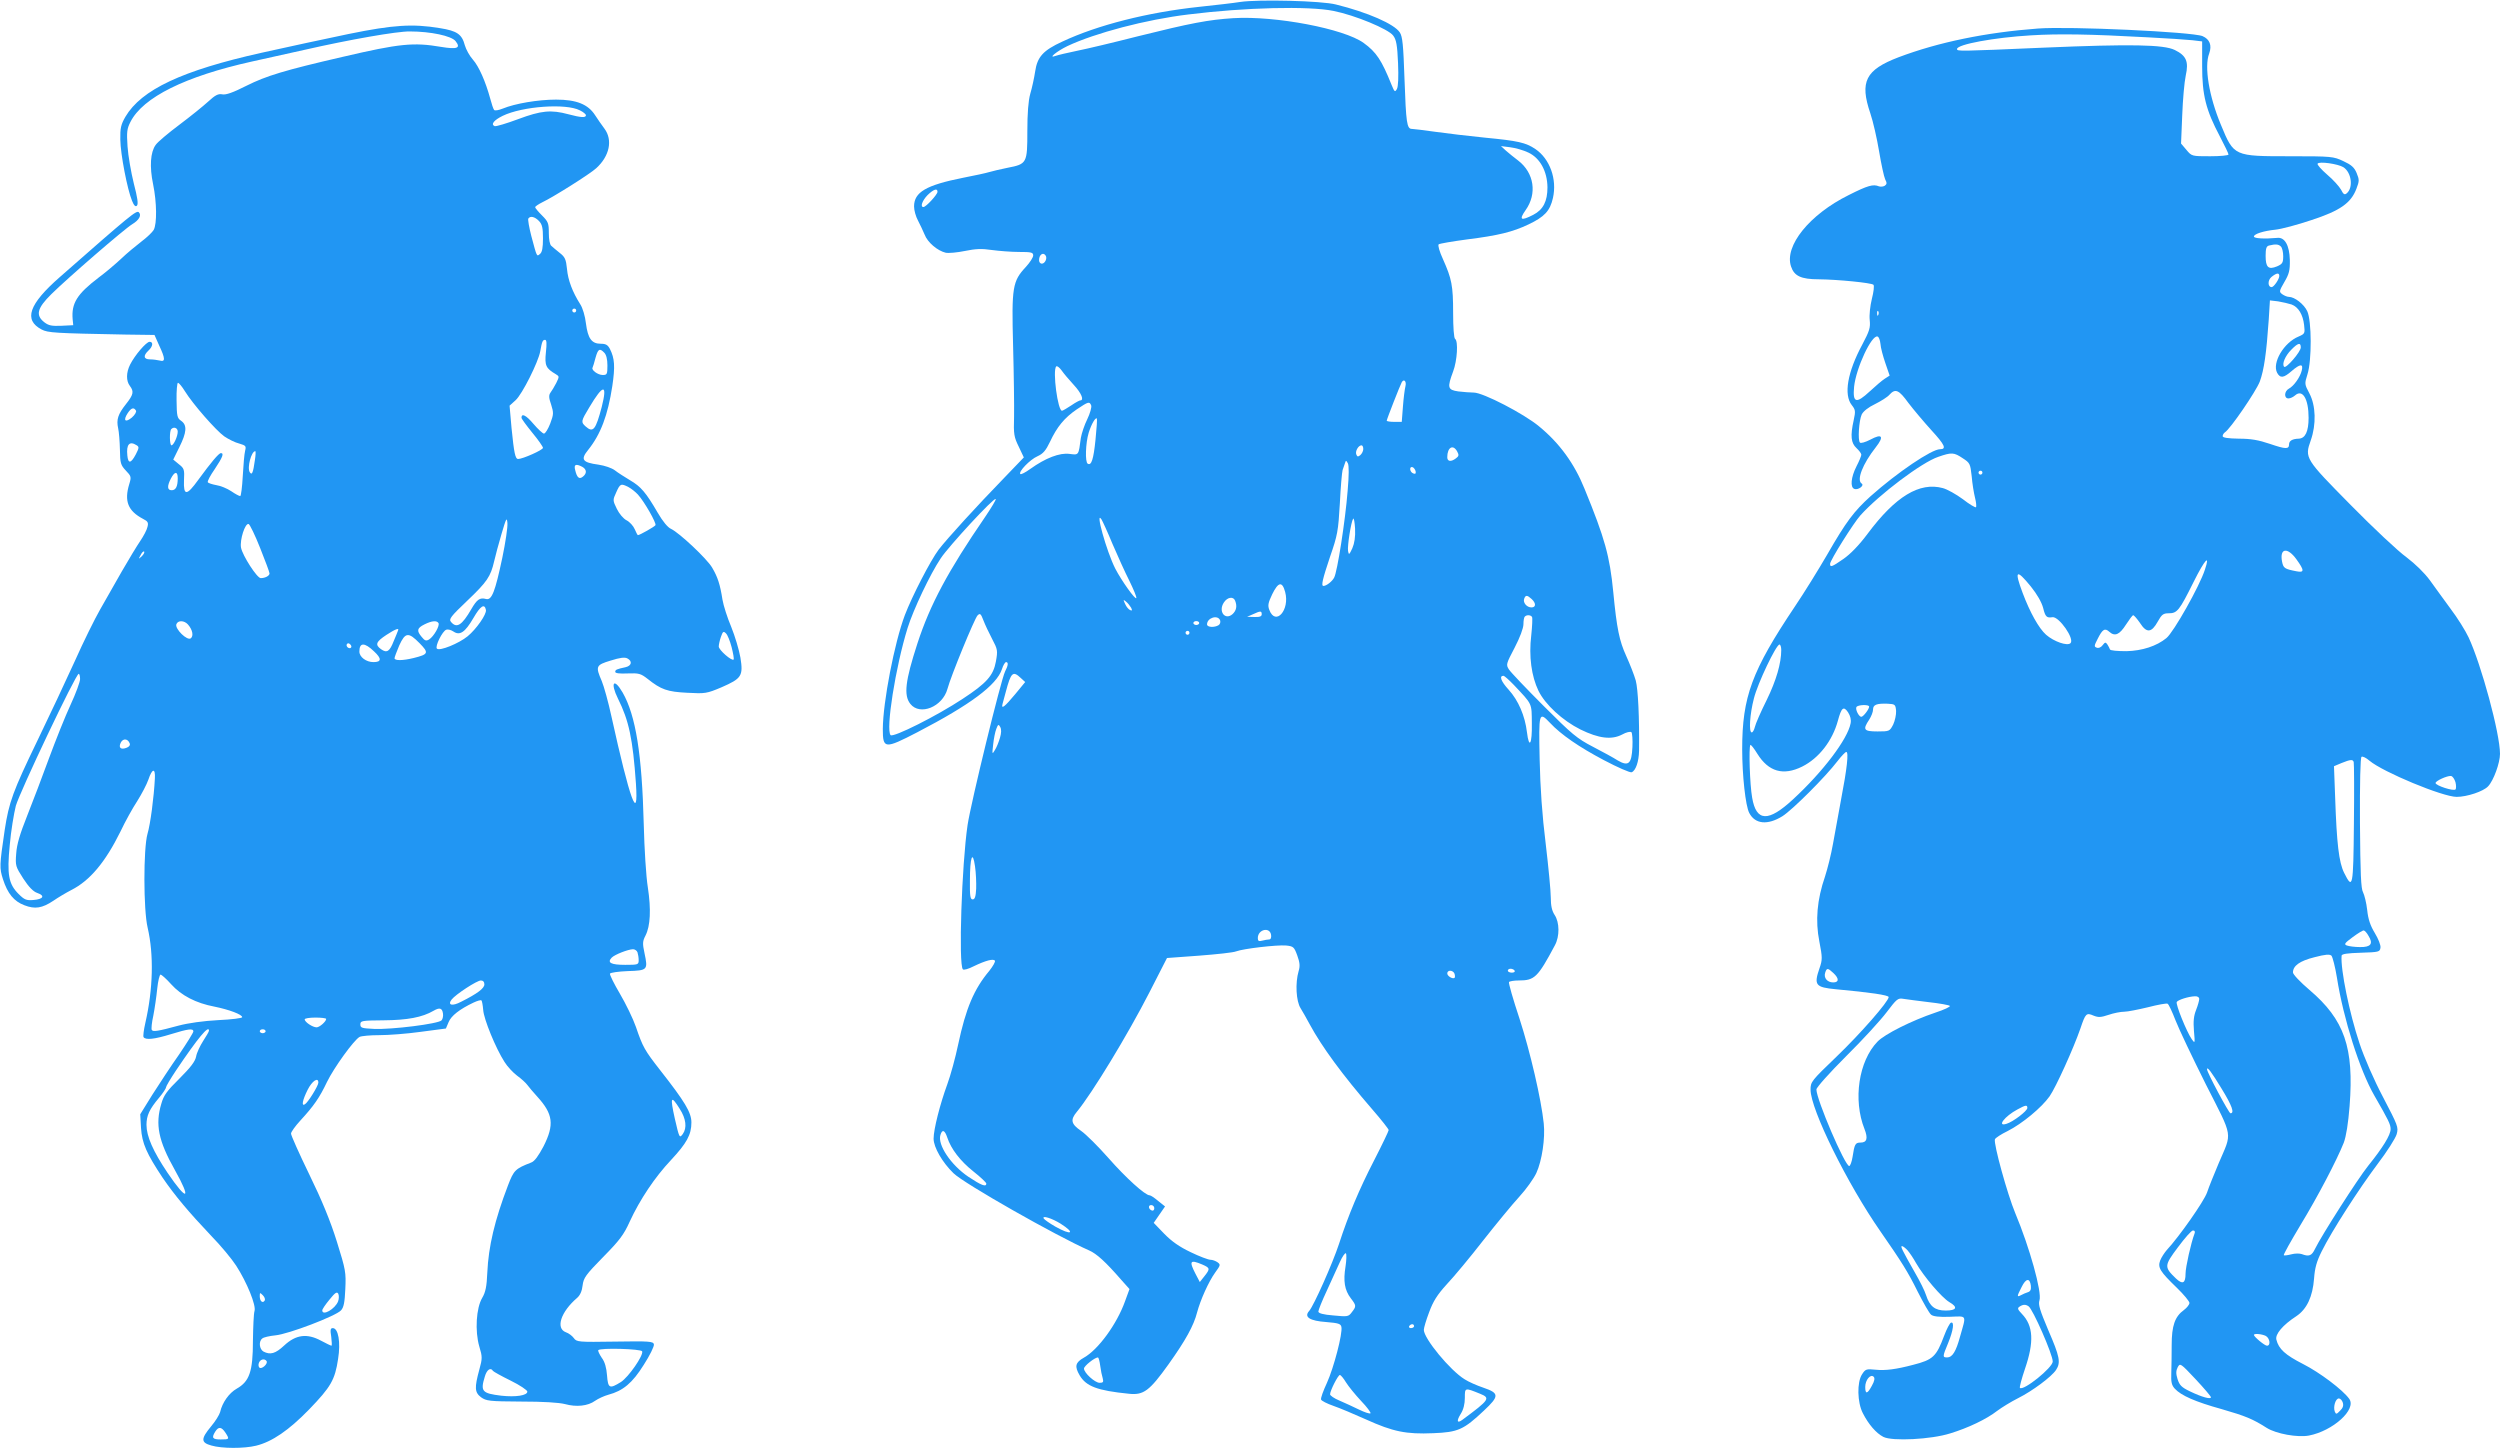 <?xml version="1.0" standalone="no"?>
<!DOCTYPE svg PUBLIC "-//W3C//DTD SVG 20010904//EN"
 "http://www.w3.org/TR/2001/REC-SVG-20010904/DTD/svg10.dtd">
<svg version="1.0" xmlns="http://www.w3.org/2000/svg"
 width="1280pt" height="742pt" viewBox="0 0 1280 742"
 preserveAspectRatio="xMidYMid meet">
<g transform="translate(0,742) scale(0.1,-0.1)"
fill="#2196f3" stroke="none">
<path d="M6350 7410 c-30 -5 -125 -16 -210 -25 -263 -28 -520 -93 -701 -178
-98 -45 -128 -78 -139 -153 -5 -33 -16 -84 -25 -114 -10 -36 -15 -100 -15
-192 0 -163 -2 -168 -101 -187 -35 -7 -77 -17 -94 -22 -16 -5 -76 -18 -133
-29 -191 -38 -252 -74 -252 -147 0 -20 9 -52 20 -72 10 -20 26 -52 34 -72 15
-40 66 -83 108 -93 15 -3 59 1 98 9 54 11 86 13 138 5 37 -5 100 -10 140 -10
62 0 72 -2 72 -18 0 -10 -17 -36 -37 -58 -69 -74 -74 -102 -66 -404 4 -146 6
-310 5 -364 -3 -90 0 -104 24 -153 l26 -55 -98 -102 c-144 -148 -295 -314
-338 -370 -42 -56 -136 -238 -173 -335 -54 -143 -112 -446 -113 -583 0 -103 9
-104 177 -17 271 141 406 241 433 323 6 20 16 36 21 36 13 0 11 -17 -5 -48
-21 -42 -174 -668 -192 -786 -30 -205 -47 -716 -24 -739 4 -5 29 2 56 16 60
29 101 40 108 28 3 -5 -10 -28 -29 -52 -78 -93 -120 -192 -159 -376 -14 -67
-39 -159 -56 -205 -37 -101 -70 -230 -70 -278 0 -44 45 -122 102 -177 54 -53
526 -321 694 -395 39 -17 85 -59 165 -151 l42 -47 -23 -63 c-42 -117 -137
-247 -210 -288 -45 -25 -49 -45 -22 -91 33 -56 91 -78 252 -94 75 -8 105 14
203 151 87 122 129 198 146 265 17 64 59 158 93 205 27 37 28 40 12 52 -10 7
-26 13 -37 13 -10 0 -56 17 -101 39 -57 27 -97 55 -135 94 l-54 56 29 42 29
42 -35 28 c-19 16 -38 29 -44 29 -23 0 -122 90 -210 190 -53 60 -116 123 -141
140 -51 35 -56 56 -22 97 78 94 262 397 372 612 l90 176 164 12 c91 7 176 16
190 22 37 14 209 34 256 30 37 -4 41 -7 57 -51 13 -36 15 -54 7 -80 -18 -61
-13 -154 10 -190 11 -18 32 -55 47 -83 61 -113 166 -257 321 -436 46 -53 83
-100 83 -105 0 -5 -33 -74 -74 -154 -77 -149 -133 -283 -180 -428 -33 -101
-130 -318 -153 -344 -28 -31 2 -51 89 -57 61 -5 73 -9 76 -25 7 -33 -39 -209
-74 -286 -19 -41 -33 -79 -30 -86 2 -6 31 -21 63 -32 32 -11 108 -43 168 -70
137 -62 204 -76 343 -70 128 5 156 18 260 116 79 74 79 89 -3 117 -33 11 -76
30 -96 43 -74 45 -209 209 -209 253 0 10 12 51 27 90 21 57 41 89 91 144 36
38 120 139 186 224 67 85 150 186 185 224 35 38 74 93 87 121 29 63 46 178 38
254 -13 124 -69 366 -124 536 -33 99 -57 183 -54 188 3 4 25 8 50 8 81 0 97
15 185 180 25 46 24 117 -1 155 -14 21 -20 47 -20 90 0 33 -12 157 -26 275
-18 143 -28 287 -31 433 -5 240 -4 246 53 186 56 -60 149 -124 276 -191 70
-37 134 -65 142 -62 21 8 37 55 38 110 2 169 -5 315 -17 360 -8 28 -30 84 -49
126 -35 77 -48 139 -66 326 -18 185 -43 275 -147 529 -52 129 -128 234 -233
320 -78 65 -287 173 -334 173 -18 0 -54 3 -80 6 -54 8 -57 19 -26 102 21 55
27 156 10 167 -6 4 -10 59 -10 133 0 140 -7 174 -52 275 -18 39 -27 71 -22 76
5 4 70 15 144 25 160 20 234 38 316 77 82 39 110 69 125 135 22 97 -16 201
-90 251 -49 33 -89 42 -256 58 -82 8 -197 22 -255 30 -58 8 -112 15 -121 15
-26 0 -30 30 -38 256 -6 174 -10 217 -24 238 -28 43 -165 103 -327 143 -73 19
-396 27 -490 13z m478 -46 c110 -22 281 -93 305 -126 16 -21 21 -48 25 -141 3
-72 1 -121 -6 -133 -10 -17 -12 -15 -27 21 -51 127 -78 168 -143 215 -100 73
-452 140 -667 127 -127 -8 -217 -25 -490 -93 -121 -31 -260 -64 -310 -74 -49
-10 -99 -22 -110 -26 -43 -16 6 24 60 50 142 67 403 136 620 162 288 36 616
44 743 18z m997 -725 c60 -28 97 -96 98 -178 0 -72 -22 -115 -73 -141 -64 -33
-74 -26 -39 24 60 84 44 191 -38 254 -20 15 -47 37 -62 50 l-26 24 47 -6 c26
-3 68 -15 93 -27z m-3025 -201 c0 -14 -59 -78 -72 -78 -18 0 -6 33 21 61 31
30 51 37 51 17z m554 -327 c9 -14 -4 -41 -20 -41 -8 0 -14 8 -14 18 0 29 22
43 34 23z m144 -662 c39 -42 54 -79 33 -79 -4 0 -25 -11 -45 -25 -21 -14 -43
-27 -48 -28 -22 -4 -50 208 -30 227 4 4 16 -5 27 -20 11 -16 39 -49 63 -75z
m1698 -6 c-4 -16 -10 -63 -13 -105 l-6 -78 -38 0 c-22 0 -39 3 -39 6 0 7 69
183 77 197 11 19 25 5 19 -20z m-1609 -99 c3 -9 -6 -41 -20 -70 -15 -30 -29
-73 -33 -96 -12 -91 -10 -88 -58 -82 -50 7 -123 -21 -201 -77 -25 -18 -48 -30
-51 -26 -11 11 49 74 88 91 29 13 43 30 64 74 36 77 74 123 137 166 60 40 65
42 74 20z m22 -175 c-10 -100 -21 -135 -40 -123 -14 8 -11 105 5 158 14 45 35
81 42 73 2 -2 -1 -50 -7 -108z m1371 -48 c0 -10 -7 -24 -15 -31 -12 -10 -16
-9 -21 4 -6 16 11 46 27 46 5 0 9 -8 9 -19z m481 -13 c10 -18 8 -24 -7 -35
-25 -19 -44 -16 -44 6 0 51 30 68 51 29z m-561 -200 c-12 -154 -53 -416 -69
-445 -10 -20 -40 -43 -55 -43 -13 0 -4 36 34 150 38 109 42 132 50 272 4 84
11 161 14 171 3 9 9 25 12 35 5 16 6 16 15 0 6 -11 6 -61 -1 -140z m348 99 c2
-12 -1 -15 -12 -11 -19 7 -22 38 -3 32 6 -3 13 -12 15 -21z m-2205 -235 c-188
-274 -281 -447 -346 -647 -62 -191 -71 -265 -36 -309 49 -62 165 -15 190 77
18 67 139 361 154 376 13 13 17 9 30 -25 8 -21 28 -64 45 -96 28 -53 29 -59
19 -115 -13 -72 -48 -111 -170 -191 -133 -88 -355 -199 -369 -186 -26 26 25
350 87 549 29 93 115 275 170 357 42 63 272 312 281 303 3 -3 -22 -44 -55 -93z
m653 -137 c26 -60 64 -145 86 -188 21 -43 38 -83 36 -89 -4 -12 -76 89 -108
151 -45 89 -105 305 -70 251 5 -8 31 -64 56 -125z m1228 -22 c-16 -34 -18 -36
-22 -14 -4 25 15 148 26 165 4 6 8 -17 10 -51 2 -42 -3 -74 -14 -100z m-344
-224 c25 -92 -49 -176 -81 -92 -9 23 -6 37 15 81 31 63 51 67 66 11z m1262
-36 c23 -21 23 -43 -1 -43 -24 0 -45 25 -37 45 7 19 15 19 38 -2z m-1518 -9
c11 -28 6 -50 -13 -68 -38 -34 -75 13 -45 59 18 28 49 33 58 9z m-533 -35 c7
-14 6 -17 -4 -13 -8 3 -20 17 -26 31 -11 24 -11 25 4 13 9 -7 20 -21 26 -31z
m669 -34 c0 -11 -10 -15 -37 -14 l-38 1 30 13 c39 18 45 18 45 0z m1384 -14
c3 -4 1 -47 -4 -94 -13 -108 1 -209 37 -284 35 -71 123 -152 215 -198 94 -46
159 -54 213 -26 21 12 43 17 48 12 4 -4 7 -39 5 -76 -4 -86 -20 -101 -76 -68
-20 13 -77 44 -127 70 -81 42 -107 64 -251 208 -89 89 -169 173 -178 187 -16
25 -15 28 29 112 27 52 45 100 45 120 0 18 3 36 7 39 9 10 31 9 37 -2z m-1597
-17 c3 -9 0 -20 -8 -25 -21 -13 -59 -11 -59 4 0 34 55 51 67 21z m-107 -14 c0
-5 -7 -10 -15 -10 -8 0 -15 5 -15 10 0 6 7 10 15 10 8 0 15 -4 15 -10z m-50
-50 c0 -5 -4 -10 -10 -10 -5 0 -10 5 -10 10 0 6 5 10 10 10 6 0 10 -4 10 -10z
m-864 -231 l23 -21 -51 -62 c-54 -65 -73 -80 -65 -50 3 11 11 39 17 63 26 98
36 108 76 70z m2525 -36 c96 -102 91 -91 92 -197 2 -106 -14 -134 -25 -45 -10
84 -44 163 -94 218 -40 44 -49 71 -26 71 4 0 28 -21 53 -47z m-2631 -270 c-6
-21 -17 -49 -26 -63 -14 -24 -15 -23 -9 28 3 29 10 65 16 80 9 24 12 25 20 10
7 -12 6 -31 -1 -55z m-122 -773 c-2 -41 -7 -55 -18 -55 -12 0 -15 17 -14 95 0
122 14 160 26 75 5 -33 7 -85 6 -115z m1510 -237 c2 -14 -2 -23 -10 -23 -7 0
-23 -3 -35 -6 -18 -5 -23 -2 -23 13 0 45 62 59 68 16z m1247 -183 c3 -5 -3
-10 -14 -10 -12 0 -21 5 -21 10 0 6 6 10 14 10 8 0 18 -4 21 -10z m-308 -15
c3 -9 3 -18 1 -21 -9 -9 -38 8 -38 22 0 19 29 18 37 -1z m-2597 -839 c19 -58
66 -120 134 -174 37 -29 66 -57 66 -62 0 -19 -26 -9 -92 35 -89 60 -159 164
-143 214 9 30 22 26 35 -13z m1060 -362 c0 -9 -5 -14 -12 -12 -18 6 -21 28 -4
28 9 0 16 -7 16 -16z m-480 -79 c79 -50 56 -62 -27 -15 -28 16 -55 35 -59 41
-11 18 41 2 86 -26z m1459 -220 c-12 -74 -5 -120 27 -162 29 -38 29 -41 5 -72
-17 -23 -22 -23 -95 -16 -51 4 -76 11 -76 20 0 7 19 55 43 106 24 52 54 118
67 147 13 29 27 49 31 45 4 -5 3 -35 -2 -68z m-734 11 c41 -18 42 -22 11 -61
l-23 -29 -22 42 c-34 66 -28 74 34 48z m1085 -316 c0 -5 -7 -10 -16 -10 -8 0
-12 5 -9 10 3 6 10 10 16 10 5 0 9 -4 9 -10z m-1607 -202 c3 -24 9 -53 13 -65
5 -19 2 -23 -16 -23 -24 0 -80 51 -80 73 0 13 54 56 71 57 4 0 9 -19 12 -42z
m1258 -85 c13 -21 48 -64 78 -96 30 -31 51 -60 48 -63 -4 -4 -30 5 -59 19 -29
14 -74 35 -100 46 -27 11 -48 26 -48 32 0 19 41 99 50 99 5 0 19 -17 31 -37z
m687 -59 c54 -22 49 -30 -90 -133 -28 -21 -32 -7 -9 30 14 22 21 51 21 82 0
53 -1 53 78 21z"/>
<path d="M1785 7246 c-115 -24 -316 -67 -445 -96 -408 -91 -616 -189 -698
-328 -23 -40 -27 -58 -26 -117 1 -75 36 -255 60 -313 10 -25 18 -32 25 -25 8
8 3 41 -16 114 -14 57 -29 142 -32 189 -5 74 -3 91 15 126 64 126 280 233 622
309 91 20 212 47 270 60 228 52 473 95 538 94 108 0 213 -23 234 -49 29 -36
10 -44 -74 -30 -141 24 -212 17 -503 -51 -299 -69 -391 -97 -493 -148 -69 -35
-106 -48 -124 -44 -21 4 -36 -4 -72 -37 -25 -23 -92 -77 -148 -119 -56 -42
-111 -88 -121 -103 -27 -37 -32 -111 -13 -202 19 -92 20 -202 3 -233 -7 -12
-34 -38 -62 -59 -27 -21 -75 -60 -105 -89 -30 -28 -82 -72 -116 -97 -110 -84
-139 -131 -132 -213 l3 -30 -61 -3 c-49 -2 -65 1 -87 18 -46 36 -37 72 36 144
83 82 374 334 414 358 35 21 49 46 34 61 -12 12 -42 -13 -404 -331 -160 -140
-187 -220 -94 -269 33 -17 64 -19 430 -26 l148 -2 24 -54 c32 -68 32 -85 3
-77 -13 3 -35 6 -50 6 -33 0 -36 19 -8 45 23 21 26 45 6 45 -17 0 -76 -69
-100 -117 -20 -40 -21 -83 -1 -109 22 -29 18 -45 -20 -93 -41 -52 -50 -79 -40
-124 4 -17 8 -67 9 -109 1 -70 4 -79 30 -107 28 -29 29 -33 18 -69 -27 -88 -7
-138 71 -179 24 -12 28 -19 22 -41 -3 -15 -20 -47 -37 -72 -17 -25 -59 -94
-94 -155 -34 -60 -84 -148 -111 -195 -27 -47 -86 -166 -130 -265 -45 -99 -131
-282 -191 -406 -126 -261 -146 -315 -168 -459 -27 -183 -27 -194 -9 -251 24
-75 57 -114 110 -134 54 -21 91 -15 148 23 23 16 65 41 92 55 95 48 174 142
252 300 24 51 63 121 86 156 22 35 48 84 57 110 19 57 36 60 33 6 -5 -98 -23
-235 -38 -285 -21 -75 -21 -388 1 -480 32 -138 28 -314 -12 -488 -8 -35 -12
-67 -9 -72 10 -16 56 -11 140 15 88 27 115 31 115 14 0 -6 -33 -59 -73 -118
-41 -58 -102 -151 -137 -206 l-62 -100 4 -70 c5 -79 29 -132 110 -254 62 -91
136 -179 249 -298 49 -50 106 -119 128 -153 55 -85 104 -205 94 -233 -4 -12
-7 -80 -8 -152 0 -158 -18 -208 -83 -245 -39 -22 -74 -71 -85 -120 -4 -14 -24
-47 -47 -74 -52 -63 -52 -82 2 -97 54 -16 168 -16 229 -1 82 20 168 79 272
186 111 115 132 151 148 258 14 86 1 158 -27 158 -12 0 -14 -8 -8 -45 3 -25 4
-45 1 -45 -3 0 -28 12 -54 26 -71 38 -128 31 -188 -25 -45 -42 -71 -49 -106
-31 -21 12 -26 52 -6 67 6 6 37 13 67 16 66 6 310 99 336 128 14 15 19 41 22
109 4 85 2 98 -43 242 -33 106 -77 213 -142 346 -51 105 -93 199 -93 208 0 8
22 39 48 67 69 75 98 117 136 197 36 74 138 215 167 231 10 5 55 9 101 9 46 0
141 7 212 17 l129 17 14 33 c13 32 56 66 128 100 19 9 37 14 40 11 3 -3 7 -25
9 -49 3 -47 64 -196 109 -266 14 -23 43 -54 64 -70 21 -15 45 -37 53 -48 8
-11 31 -38 51 -60 81 -89 88 -143 32 -254 -26 -49 -46 -77 -63 -83 -82 -32
-89 -39 -119 -117 -68 -178 -100 -312 -106 -447 -3 -71 -9 -100 -26 -129 -31
-52 -38 -170 -15 -249 16 -53 16 -61 0 -119 -25 -92 -24 -116 9 -141 27 -19
41 -21 205 -22 113 0 194 -5 225 -13 58 -16 117 -10 154 17 16 11 46 25 68 31
75 20 123 60 181 153 31 48 54 95 52 105 -3 15 -21 17 -199 14 -188 -3 -197
-2 -211 18 -8 11 -26 25 -41 30 -53 20 -26 104 58 176 15 13 25 35 28 64 5 39
16 54 105 145 83 84 106 114 136 181 52 113 129 228 211 315 81 87 105 130
105 193 0 51 -33 106 -161 269 -78 100 -88 117 -123 220 -15 43 -52 119 -82
170 -30 51 -53 97 -51 103 2 5 42 11 91 13 102 3 104 6 86 91 -11 51 -10 62 5
91 25 49 29 134 12 246 -9 55 -18 199 -21 324 -9 358 -41 557 -108 674 -45 78
-65 52 -24 -31 56 -112 76 -206 92 -435 14 -209 -31 -84 -125 342 -16 74 -39
157 -50 183 -33 76 -30 82 46 105 47 15 72 18 85 11 27 -14 22 -38 -9 -45 -46
-10 -53 -13 -53 -24 0 -7 22 -10 63 -8 58 2 67 0 103 -28 69 -55 101 -66 203
-71 92 -5 99 -4 175 28 103 45 112 58 97 152 -7 40 -28 110 -47 157 -20 47
-40 110 -45 140 -12 77 -24 115 -53 164 -27 46 -168 178 -210 198 -17 7 -43
39 -68 82 -61 105 -87 135 -142 167 -28 17 -63 39 -78 51 -16 12 -51 24 -84
29 -82 11 -93 26 -53 75 65 81 101 178 124 327 15 101 12 142 -12 190 -11 21
-21 27 -47 27 -47 0 -66 27 -76 104 -4 37 -17 80 -29 98 -40 63 -63 124 -68
181 -5 49 -10 61 -37 82 -17 14 -37 30 -43 36 -8 6 -13 33 -13 65 0 51 -3 59
-35 91 -19 19 -35 38 -35 42 0 4 16 15 36 25 57 27 246 146 277 175 68 62 85
144 42 202 -14 19 -36 50 -48 69 -36 56 -95 80 -200 80 -92 0 -210 -20 -273
-46 -20 -8 -40 -12 -44 -7 -4 4 -13 31 -20 58 -24 88 -58 165 -89 200 -17 19
-35 52 -41 73 -15 57 -40 74 -128 88 -139 23 -237 17 -467 -30z m1184 -391
c17 -8 31 -20 31 -25 0 -14 -26 -12 -90 5 -89 24 -139 19 -257 -25 -59 -22
-113 -38 -120 -36 -22 9 -4 31 41 53 101 49 324 65 395 28z m-209 -567 c16
-17 20 -35 20 -89 0 -47 -4 -70 -15 -79 -17 -14 -15 -20 -45 93 -11 43 -18 83
-15 88 10 15 33 10 55 -13z m190 -458 c0 -5 -4 -10 -10 -10 -5 0 -10 5 -10 10
0 6 5 10 10 10 6 0 10 -4 10 -10z m-155 -214 c-7 -68 0 -82 51 -112 18 -11 18
-12 2 -45 -10 -19 -23 -41 -30 -50 -9 -13 -8 -27 4 -61 13 -42 13 -49 -5 -97
-11 -28 -25 -51 -32 -51 -6 0 -31 23 -54 50 -37 44 -61 56 -61 31 0 -5 25 -39
55 -76 30 -36 55 -72 55 -78 0 -11 -104 -57 -127 -57 -15 0 -21 30 -34 159
l-10 114 31 28 c34 31 116 195 126 250 9 50 12 59 25 59 8 0 9 -19 4 -64z
m299 -2 c10 -10 16 -33 16 -65 0 -45 -2 -49 -24 -49 -25 0 -60 26 -52 38 2 4
9 26 15 50 13 46 21 51 45 26z m-2148 -196 c42 -68 160 -202 202 -232 22 -15
56 -32 77 -37 34 -10 36 -13 30 -37 -4 -15 -9 -73 -12 -129 -3 -57 -9 -103
-13 -103 -5 0 -26 11 -46 25 -21 14 -55 28 -76 31 -21 4 -41 10 -44 15 -3 5
13 35 36 68 40 60 48 81 31 81 -11 0 -50 -47 -116 -137 -59 -82 -76 -83 -73
-3 3 56 1 62 -26 83 l-29 24 31 63 c38 76 41 113 10 135 -21 14 -23 24 -24
105 -1 50 3 90 7 90 5 0 21 -19 35 -42z m2135 -81 c-31 -118 -44 -135 -83
-100 -24 22 -24 26 19 97 72 121 94 122 64 3z m-2385 -19 c4 -6 -5 -22 -21
-36 -34 -28 -46 -15 -21 23 18 27 31 31 42 13z m214 -108 c0 -24 -21 -70 -32
-70 -10 0 -11 74 -1 83 13 14 33 6 33 -13z m-210 -70 c13 -8 12 -14 -5 -47
-25 -47 -39 -48 -43 -5 -6 57 11 76 48 52z m605 -76 c-9 -65 -15 -79 -26 -62
-15 23 8 108 28 108 3 0 2 -21 -2 -46z m1676 -34 c23 -13 25 -33 4 -50 -19
-16 -31 -6 -40 33 -8 29 3 34 36 17z m-2071 -59 c0 -42 -10 -61 -31 -61 -23 0
-24 21 -4 60 20 38 35 38 35 1z m2308 -45 c15 -8 36 -25 48 -38 33 -36 96
-147 90 -157 -5 -8 -81 -51 -90 -51 -2 0 -9 14 -16 30 -7 17 -26 38 -42 46
-16 8 -38 34 -50 59 -21 43 -21 45 -3 84 20 45 24 47 63 27z m-646 -361 c-37
-175 -54 -219 -83 -212 -32 9 -47 -2 -76 -52 -48 -83 -75 -100 -104 -65 -12
14 -1 28 83 108 102 97 120 124 138 202 6 27 23 90 38 141 24 81 27 87 30 55
2 -20 -10 -100 -26 -177z m-1240 49 c26 -65 48 -124 48 -130 0 -12 -22 -24
-45 -24 -19 0 -93 115 -101 156 -7 40 21 127 39 121 6 -2 33 -57 59 -123z
m-606 -42 c-18 -16 -18 -16 -6 6 6 13 14 21 18 18 3 -4 -2 -14 -12 -24z m1762
-275 c4 -22 -49 -98 -94 -135 -44 -36 -143 -77 -157 -63 -11 11 28 90 48 97 8
3 24 -1 36 -9 33 -23 60 -5 103 69 36 62 57 76 64 41z m-1526 -74 c24 -27 30
-59 15 -71 -18 -15 -83 49 -74 72 8 21 40 20 59 -1z m1283 7 c8 -13 -24 -69
-48 -84 -15 -9 -22 -7 -38 13 -27 32 -24 45 14 64 38 19 63 21 72 7z m-207
-38 c-1 -4 -11 -28 -22 -54 -21 -54 -35 -63 -65 -42 -32 23 -26 38 27 73 46
30 67 38 60 23z m1708 -86 c8 -32 13 -60 10 -63 -9 -9 -76 49 -76 67 0 9 5 32
11 49 10 28 13 31 26 18 8 -7 21 -40 29 -71z m-1598 21 c49 -50 46 -57 -30
-76 -57 -14 -98 -14 -98 -1 0 5 11 34 24 65 31 68 47 70 104 12z m-351 -23
c-9 -9 -28 6 -21 18 4 6 10 6 17 -1 6 -6 8 -13 4 -17z m118 -19 c40 -37 39
-55 -3 -55 -37 0 -72 26 -72 54 0 47 26 48 75 1z m-1505 -142 c0 -14 -22 -74
-49 -132 -27 -58 -76 -181 -110 -273 -33 -91 -84 -224 -112 -295 -37 -93 -53
-146 -56 -193 -5 -63 -3 -67 36 -128 28 -43 51 -67 72 -74 41 -14 31 -32 -20
-36 -36 -3 -46 1 -76 31 -51 51 -60 98 -45 251 6 70 21 160 31 200 20 71 307
676 322 676 4 0 7 -12 7 -27z m254 -329 c4 -9 -3 -18 -17 -23 -29 -11 -42 1
-28 28 12 22 36 19 45 -5z m2600 -1070 c3 -9 6 -27 6 -40 0 -23 -3 -24 -69
-24 -73 0 -94 11 -69 37 16 16 83 42 109 43 9 0 20 -7 23 -16z m-2388 -163
c52 -58 127 -97 222 -115 74 -15 142 -40 142 -54 0 -5 -55 -12 -122 -15 -76
-4 -154 -15 -203 -28 -107 -29 -132 -33 -138 -22 -3 5 0 38 8 73 7 36 16 98
20 138 4 39 12 72 17 72 5 0 30 -22 54 -49z m1604 -1 c0 -20 -35 -47 -119 -89
-45 -24 -71 -18 -49 11 21 27 130 98 150 98 11 0 18 -7 18 -20z m-212 -149 c2
-12 -1 -28 -7 -35 -15 -18 -256 -48 -346 -44 -62 3 -70 5 -70 23 0 19 7 20
120 21 120 1 197 15 255 49 31 18 44 14 48 -14z m-598 -28 c0 -13 -34 -43 -49
-43 -20 0 -61 27 -61 41 0 5 25 9 55 9 30 0 55 -3 55 -7z m-600 -60 c0 -5 -14
-28 -30 -53 -16 -25 -33 -61 -36 -80 -5 -25 -28 -55 -85 -112 -64 -63 -81 -86
-93 -129 -32 -106 -15 -190 69 -339 87 -155 64 -164 -37 -15 -74 110 -108 187
-108 246 0 47 15 80 64 138 20 24 36 48 36 54 0 5 23 44 51 86 113 168 169
235 169 204z m290 -3 c0 -5 -7 -10 -15 -10 -8 0 -15 5 -15 10 0 6 7 10 15 10
8 0 15 -4 15 -10z m270 -263 c0 -16 -53 -102 -69 -111 -19 -12 -12 22 14 74
23 46 55 67 55 37z m1850 -134 c33 -51 38 -98 16 -129 -17 -23 -18 -21 -41 79
-25 112 -20 122 25 50z m-1749 -986 c-15 -39 -81 -77 -81 -46 0 6 17 31 37 55
29 36 38 42 45 30 4 -8 4 -26 -1 -39z m-376 4 c-10 -16 -25 -3 -25 22 0 20 1
20 16 5 9 -9 13 -21 9 -27z m1933 -260 c7 -21 -70 -132 -109 -157 -58 -36 -66
-33 -71 34 -3 39 -11 69 -27 90 -12 18 -20 35 -18 39 8 13 221 7 225 -6z
m-1923 -50 c8 -14 -26 -44 -37 -33 -5 5 -6 16 -2 25 7 18 29 23 39 8z m1159
-50 c3 -4 44 -27 91 -50 47 -23 85 -49 85 -56 0 -20 -59 -29 -133 -21 -99 12
-108 22 -85 97 10 36 30 50 42 30z m-1370 -316 c22 -34 21 -35 -24 -35 -42 0
-48 8 -28 40 17 27 32 25 52 -5z"/>
<path d="M10435 7274 c-268 -20 -510 -70 -714 -147 -170 -65 -200 -125 -145
-287 14 -41 34 -129 45 -195 11 -66 25 -130 31 -143 10 -19 9 -25 -2 -33 -8
-5 -22 -6 -30 -3 -29 12 -56 5 -155 -45 -200 -99 -330 -260 -295 -365 16 -49
51 -66 142 -66 97 -1 270 -18 280 -28 5 -5 1 -37 -8 -72 -9 -37 -14 -83 -11
-109 4 -39 -1 -55 -38 -125 -76 -141 -96 -257 -54 -310 19 -24 20 -31 10 -77
-18 -81 -14 -117 14 -143 14 -13 25 -28 25 -34 0 -6 -11 -33 -25 -60 -28 -55
-33 -107 -11 -115 19 -8 53 17 38 27 -28 17 5 101 72 186 44 56 33 72 -28 39
-25 -13 -49 -20 -53 -15 -12 11 -5 114 9 144 8 16 34 37 68 53 30 15 64 36 74
48 30 33 48 26 97 -42 26 -34 79 -97 118 -140 68 -74 79 -97 44 -97 -43 0
-219 -119 -356 -241 -85 -77 -125 -130 -222 -299 -43 -74 -117 -194 -165 -265
-221 -330 -270 -463 -270 -731 0 -133 17 -290 36 -326 30 -58 94 -64 170 -17
52 33 220 201 282 282 20 26 40 47 45 47 13 0 4 -84 -27 -245 -13 -71 -32
-173 -41 -225 -9 -52 -28 -128 -41 -168 -41 -119 -50 -226 -29 -332 16 -83 16
-94 1 -137 -30 -87 -21 -98 84 -108 175 -16 270 -30 270 -40 0 -22 -143 -186
-268 -306 -128 -123 -132 -128 -132 -168 0 -101 188 -482 358 -726 109 -157
140 -206 191 -309 29 -57 59 -110 68 -117 10 -9 41 -13 95 -11 92 3 86 14 53
-103 -20 -74 -39 -105 -65 -105 -25 0 -25 3 5 75 26 64 32 109 14 103 -6 -2
-22 -32 -35 -67 -40 -107 -57 -123 -159 -149 -87 -23 -142 -30 -191 -25 -49 5
-53 3 -70 -23 -27 -40 -25 -145 4 -200 29 -57 68 -102 105 -121 45 -23 245
-13 342 18 92 28 186 73 240 115 24 18 73 48 107 65 74 37 172 110 195 145 25
38 19 68 -40 204 -43 102 -52 131 -45 152 14 41 -51 273 -124 447 -40 96 -112
356 -104 378 3 7 32 26 65 42 75 38 174 120 215 178 32 46 122 244 158 348 26
77 30 81 67 65 25 -10 38 -9 77 4 26 9 62 16 80 16 17 0 72 11 122 23 50 13
95 21 100 18 6 -3 24 -42 41 -86 17 -44 87 -191 155 -327 142 -280 135 -241
66 -403 -23 -55 -51 -123 -60 -151 -16 -45 -141 -224 -206 -294 -12 -14 -28
-38 -34 -54 -13 -36 -2 -55 86 -140 35 -34 64 -69 64 -77 0 -8 -13 -25 -28
-36 -47 -34 -63 -81 -63 -180 0 -48 -1 -113 -2 -144 -2 -45 2 -62 18 -79 32
-35 104 -67 241 -105 121 -35 158 -50 230 -96 48 -30 157 -50 216 -39 123 24
245 134 206 188 -33 46 -151 135 -236 178 -92 47 -125 77 -137 125 -7 28 33
75 102 120 54 36 84 100 91 193 4 54 13 87 39 139 52 105 190 319 286 447 48
63 92 132 98 153 10 36 6 44 -70 190 -47 89 -96 202 -120 274 -52 155 -98 380
-92 450 1 9 31 13 99 15 92 3 97 4 100 26 2 13 -11 45 -29 75 -23 38 -34 70
-39 118 -4 36 -14 76 -21 90 -11 19 -14 94 -16 356 -1 205 2 335 8 338 5 4 24
-5 41 -20 69 -58 375 -185 446 -185 53 0 137 28 161 54 28 29 61 120 61 166 0
105 -96 458 -161 597 -16 34 -57 100 -92 146 -34 47 -82 112 -106 146 -28 38
-74 83 -120 118 -42 30 -170 150 -285 267 -234 237 -237 241 -205 331 29 82
26 179 -7 241 -25 47 -25 49 -10 97 23 70 22 276 -1 324 -17 36 -65 73 -94 73
-8 0 -23 6 -33 13 -18 13 -17 16 10 63 24 41 29 59 28 113 -2 75 -26 118 -65
113 -64 -6 -119 -3 -119 7 0 13 50 29 110 35 30 3 113 25 184 49 147 48 203
87 231 161 15 39 15 46 1 80 -12 29 -27 42 -68 61 -51 24 -60 25 -271 25 -290
0 -289 -1 -356 161 -61 146 -86 298 -60 365 15 42 3 73 -34 89 -53 22 -682 51
-842 39z m560 -45 c99 -5 203 -12 230 -15 l50 -6 0 -126 c0 -149 19 -225 91
-361 24 -46 44 -87 44 -92 0 -5 -42 -9 -94 -9 -94 0 -94 0 -121 32 l-28 33 6
145 c3 80 11 171 18 203 16 72 3 102 -56 131 -57 28 -224 31 -672 12 -436 -19
-443 -19 -443 -7 0 24 192 59 378 70 145 9 304 6 597 -10z m1003 -665 c42 -27
52 -105 17 -134 -11 -9 -17 -5 -29 19 -9 16 -40 51 -71 77 -30 26 -52 51 -49
56 8 13 104 -1 132 -18z m-320 -406 c7 -7 12 -29 12 -50 0 -33 -4 -40 -32 -52
-44 -18 -58 -5 -58 54 0 38 4 50 18 53 32 8 48 7 60 -5z m-8 -151 c0 -16 -28
-57 -39 -57 -21 0 -21 36 -1 52 26 21 40 23 40 5z m63 -146 c35 -13 58 -52 64
-105 5 -43 4 -45 -28 -59 -76 -31 -137 -135 -110 -186 16 -29 34 -26 74 9 44
38 61 39 52 3 -8 -34 -41 -80 -66 -93 -24 -13 -26 -50 -2 -50 9 0 24 7 33 15
39 35 70 -17 70 -114 0 -71 -17 -106 -51 -107 -32 -1 -49 -11 -49 -29 0 -26
-18 -25 -97 2 -59 20 -98 27 -160 27 -57 1 -83 5 -83 13 0 6 5 15 11 19 28 17
159 209 179 260 22 60 34 145 46 318 l6 98 42 -5 c23 -4 54 -11 69 -16z
m-2116 -53 c-3 -8 -6 -5 -6 6 -1 11 2 17 5 13 3 -3 4 -12 1 -19z m11 -149 c1
-19 13 -63 25 -98 l22 -64 -25 -16 c-14 -9 -48 -38 -77 -65 -70 -65 -88 -59
-80 24 10 96 90 267 120 257 7 -2 13 -19 15 -38z m2152 -18 c0 -22 -75 -109
-85 -99 -13 13 5 56 36 87 35 36 49 39 49 12z m-1731 -567 c37 -24 39 -28 46
-92 3 -37 11 -86 17 -110 6 -23 8 -45 5 -49 -3 -3 -34 15 -67 41 -34 25 -80
51 -103 57 -119 32 -242 -42 -385 -234 -44 -59 -89 -105 -124 -129 -59 -41
-68 -44 -68 -25 0 18 120 209 155 248 97 108 315 272 399 300 69 24 80 23 125
-7z m101 -74 c0 -5 -4 -10 -10 -10 -5 0 -10 5 -10 10 0 6 5 10 10 10 6 0 10
-4 10 -10z m1608 -444 c41 -57 41 -69 0 -61 -62 12 -67 16 -74 50 -13 69 28
75 74 11z m-469 -53 c-27 -84 -160 -320 -197 -350 -50 -41 -124 -65 -204 -67
-47 0 -83 3 -85 9 -2 6 -8 17 -13 25 -9 13 -12 13 -25 -4 -8 -11 -21 -16 -30
-12 -14 5 -13 10 5 45 25 50 37 57 60 36 28 -25 52 -15 85 37 17 26 33 48 37
48 4 0 20 -18 35 -40 34 -53 59 -50 91 8 20 36 28 42 56 42 43 0 54 13 127
160 59 118 86 146 58 63z m-891 -86 c32 -40 55 -80 63 -110 11 -45 18 -52 48
-47 33 4 114 -111 92 -133 -16 -16 -85 8 -125 43 -37 33 -82 113 -120 214 -44
117 -33 125 42 33z m-1278 -325 c0 -67 -25 -155 -75 -257 -30 -60 -57 -122
-60 -137 -4 -16 -11 -28 -16 -28 -16 0 -10 94 11 174 19 77 114 276 131 276 5
0 9 -13 9 -28z m588 -312 c1 -19 -6 -51 -15 -70 -18 -34 -19 -35 -80 -35 -71
0 -77 9 -43 60 11 17 20 40 20 52 0 25 18 32 75 30 38 -2 40 -4 43 -37z m-138
22 c0 -13 -30 -52 -40 -52 -13 0 -32 39 -25 50 7 12 65 14 65 2z m-95 -86
c-15 -80 -141 -247 -294 -388 -127 -118 -189 -116 -210 8 -12 66 -18 260 -9
270 3 2 19 -18 36 -46 57 -91 132 -113 229 -65 86 43 155 132 183 235 18 67
29 77 52 43 12 -19 17 -38 13 -57z m2576 -198 c2 -7 3 -149 1 -316 -3 -327 -6
-339 -50 -251 -27 54 -38 151 -46 385 l-6 161 38 16 c47 19 59 20 63 5z m521
-103 c4 -16 4 -33 0 -37 -10 -10 -102 20 -102 33 0 11 60 38 79 36 8 -1 18
-15 23 -32z m-445 -787 c25 -40 12 -58 -44 -57 -26 0 -56 4 -67 8 -16 6 -12
12 30 43 27 20 53 36 57 34 5 -1 16 -13 24 -28z m-162 -213 c33 -211 117 -475
192 -605 72 -125 83 -147 83 -171 0 -30 -40 -95 -115 -188 -53 -66 -239 -357
-272 -425 -17 -36 -31 -41 -68 -27 -11 4 -35 4 -53 -1 -19 -5 -36 -7 -39 -5
-3 3 36 72 85 154 90 148 186 332 222 422 12 32 23 98 30 189 23 298 -26 441
-206 594 -46 39 -84 79 -84 89 0 34 34 59 110 78 57 15 78 16 87 8 6 -7 19
-57 28 -112z m-2578 23 c30 -28 29 -48 -1 -48 -30 0 -50 23 -41 50 8 25 13 25
42 -2z m1873 -133 c0 -8 -7 -33 -16 -56 -12 -30 -15 -58 -11 -107 6 -65 5 -66
-11 -43 -26 37 -84 180 -77 191 7 11 60 28 93 29 13 1 22 -5 22 -14z m-1385
-16 c55 -6 104 -15 108 -19 5 -4 -29 -20 -75 -35 -119 -40 -259 -110 -295
-148 -97 -100 -126 -298 -67 -447 19 -48 13 -70 -20 -70 -27 0 -31 -8 -41 -74
-4 -25 -12 -46 -17 -46 -22 0 -168 341 -168 392 0 10 66 84 153 171 84 83 177
185 207 225 51 67 57 73 85 68 17 -3 75 -10 130 -17z m1499 -442 c54 -88 68
-127 46 -127 -8 0 -120 209 -120 225 0 17 23 -14 74 -98z m-994 -100 c0 -15
-73 -71 -107 -81 -51 -16 -9 39 57 74 42 23 50 24 50 7z m856 -643 c-18 -47
-46 -172 -46 -205 0 -50 -15 -57 -49 -25 -61 59 -61 65 10 160 35 47 69 86 77
86 9 0 12 -6 8 -16z m-1469 -86 c11 -13 30 -41 42 -63 40 -70 133 -179 172
-202 45 -26 37 -43 -19 -43 -55 0 -82 21 -101 80 -6 20 -32 72 -57 115 -66
116 -75 135 -66 135 5 0 18 -10 29 -22z m631 -181 c2 -19 -2 -29 -15 -33 -10
-3 -26 -10 -35 -15 -23 -12 -22 -7 3 42 22 45 42 47 47 6z m-12 -105 c22 -14
124 -247 124 -283 0 -31 -150 -152 -168 -135 -3 3 9 48 26 98 47 137 43 220
-16 281 -22 23 -24 29 -12 37 18 12 31 12 46 2z m1215 -152 c21 -12 26 -50 6
-50 -12 0 -67 46 -67 55 0 9 41 5 61 -5z m-281 -314 c0 -12 -47 1 -107 30 -44
21 -54 32 -64 63 -9 29 -8 43 1 61 12 22 14 21 91 -61 43 -46 79 -88 79 -93z
m-1736 59 c-23 -43 -34 -45 -34 -6 0 35 27 68 43 52 7 -7 5 -21 -9 -46z m2411
-86 c5 -15 1 -28 -14 -42 -18 -19 -21 -19 -27 -4 -9 24 4 67 21 67 7 0 17 -10
20 -21z"/>
</g>
</svg>
